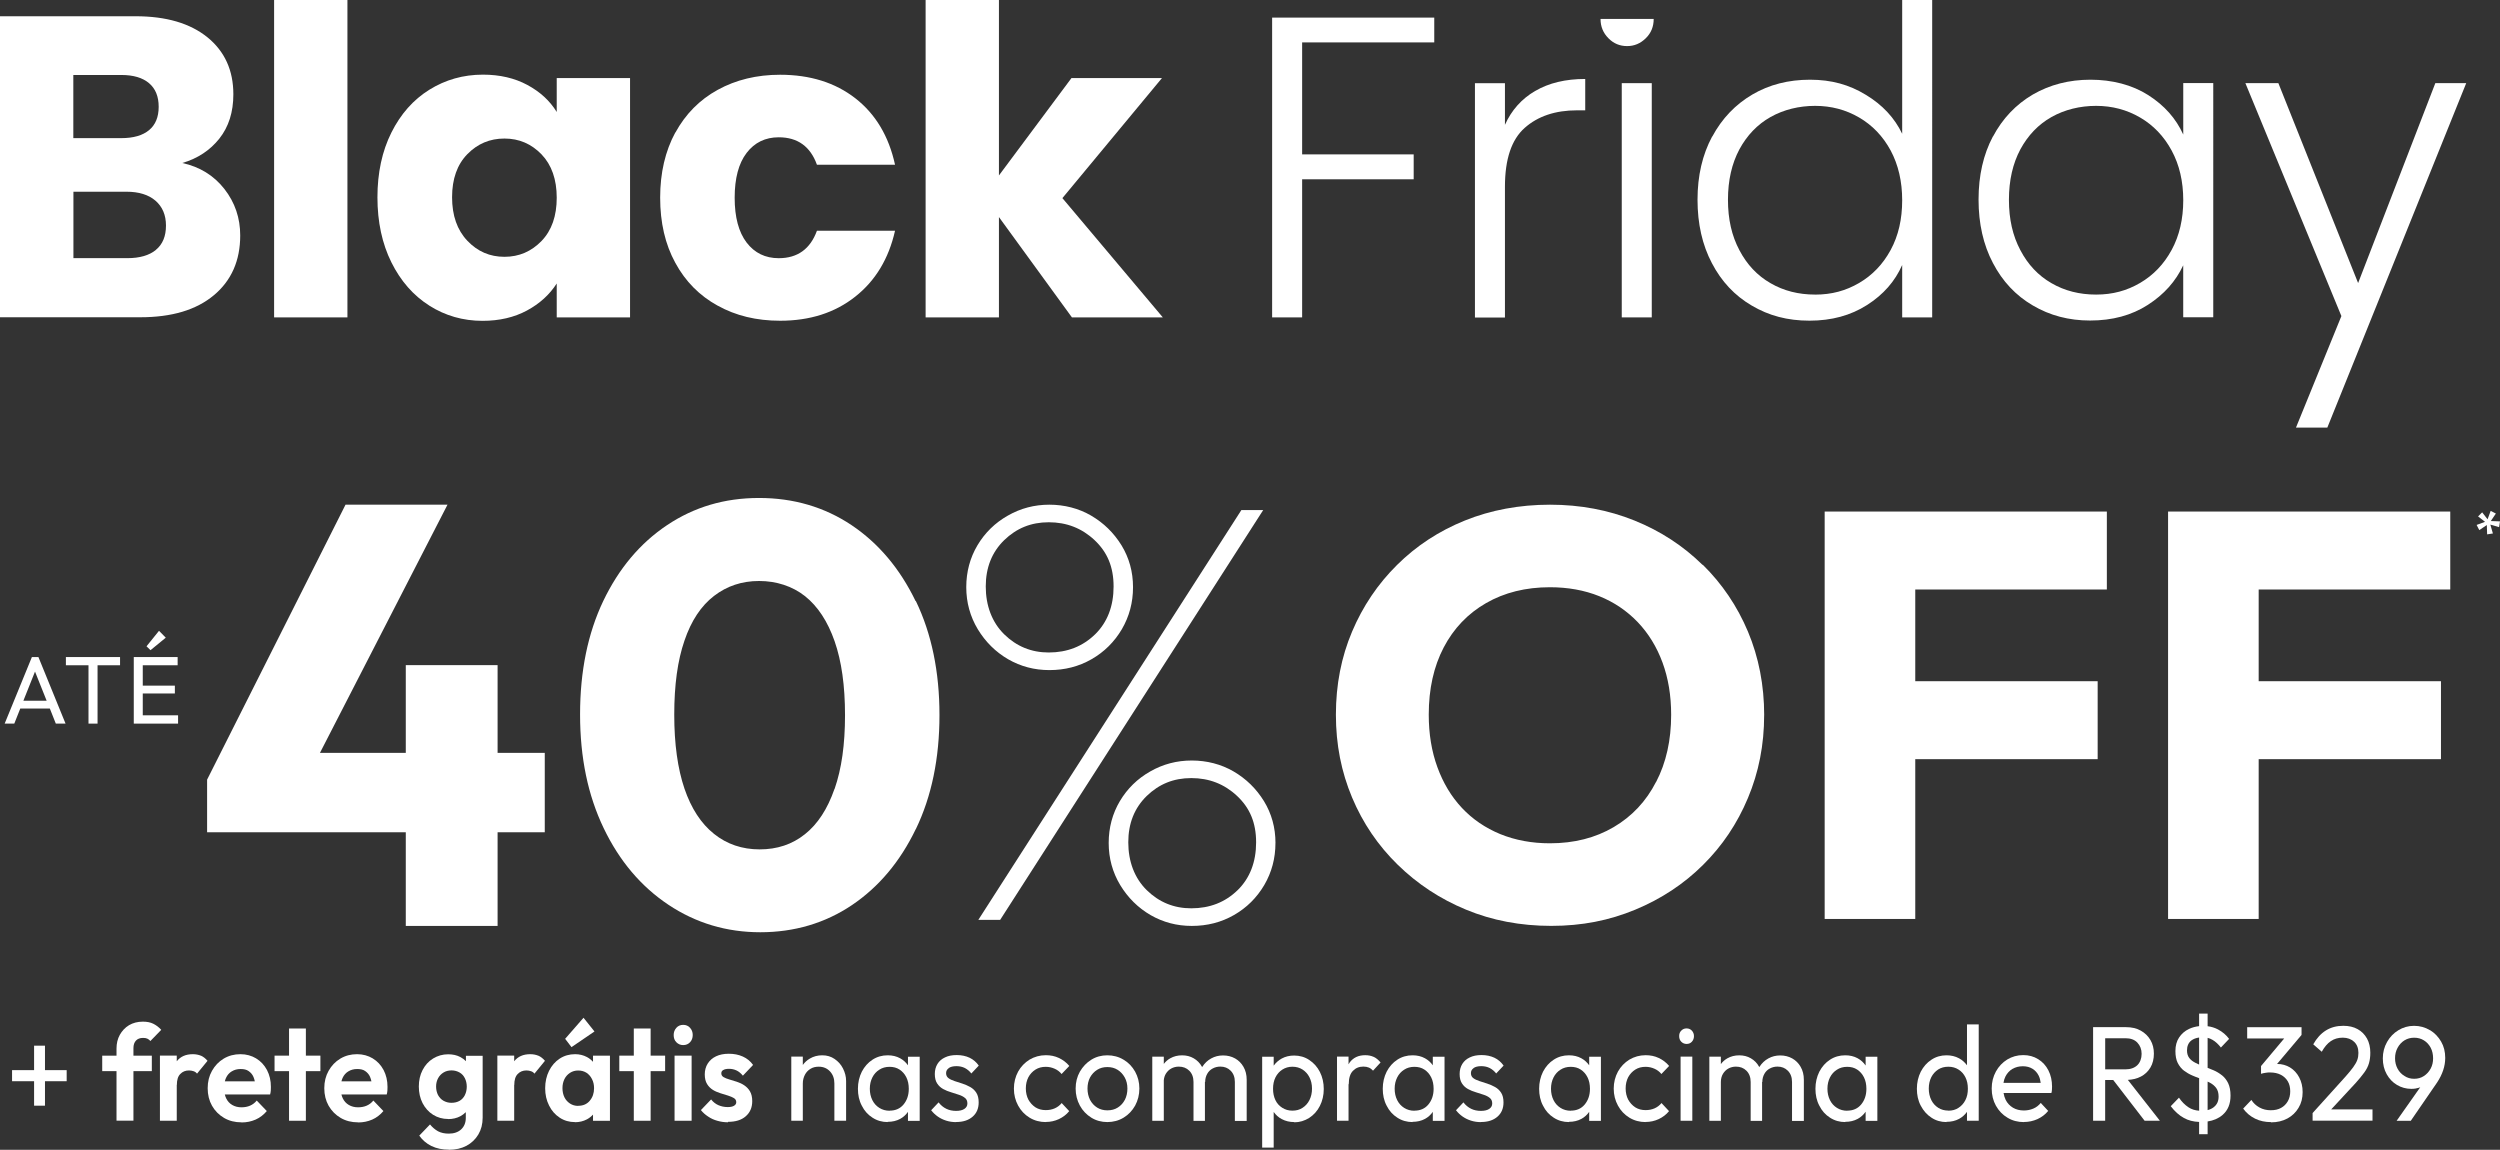 <?xml version="1.0" encoding="UTF-8"?>
<svg id="Layer_2" data-name="Layer 2" xmlns="http://www.w3.org/2000/svg" viewBox="0 0 739.86 340.27">
  <rect x="0" y="0" width="739.86" height="340.27" fill="#333333" stroke="none"/>
  <defs>
    <style>
      .cls-1 {
        fill: #fff;
      }
    </style>
  </defs>
  <g id="Layer_1-2" data-name="Layer 1">
    <g>
      <path class="cls-1" d="M63.29,87.38c5.21-4.36,7.8-10.26,7.8-17.7,0-5.15-1.54-9.73-4.69-13.77-3.15-4-7.31-6.55-12.45-7.67,4.56-1.34,8.23-3.77,10.98-7.24s4.13-7.83,4.13-13.08c0-7.11-2.56-12.72-7.67-16.88-5.15-4.16-12.22-6.23-21.27-6.23H0v89.08h41.53c9.31,0,16.55-2.16,21.76-6.52ZM21.7,40.84v-18.65h14.22c3.57,0,6.29.82,8.19,2.43,1.9,1.61,2.85,3.93,2.85,6.98s-.95,5.34-2.85,6.92c-1.9,1.57-4.65,2.36-8.19,2.36h-14.22v-.03ZM21.73,76.4v-19.66h15.73c3.61,0,6.49.88,8.55,2.65,2.06,1.8,3.11,4.23,3.11,7.37s-.98,5.54-2.98,7.18h.03c-2,1.64-4.82,2.46-8.46,2.46h-15.99Z"/>
      <rect class="cls-1" x="81.12" width="21.7" height="93.93"/>
      <path class="cls-1" d="M127.07,90.46c4.72,2.98,9.96,4.49,15.73,4.49,4.98,0,9.37-1.02,13.14-3.05s6.69-4.69,8.82-8v10.03h21.7V23.11h-21.7v10.03c-2.03-3.31-4.92-5.97-8.69-8-3.77-2.03-8.16-3.05-13.14-3.05-5.83,0-11.11,1.51-15.86,4.46-4.75,2.95-8.49,7.18-11.24,12.68s-4.13,11.9-4.13,19.17,1.38,13.7,4.13,19.24c2.75,5.54,6.52,9.83,11.24,12.81ZM138.31,45.62c3.02-3.08,6.65-4.62,10.98-4.62s7.96,1.57,10.98,4.69c2.98,3.11,4.49,7.41,4.49,12.81s-1.47,9.67-4.49,12.81c-3.02,3.11-6.65,4.69-10.98,4.69s-7.96-1.57-10.98-4.75c-3.02-3.18-4.52-7.47-4.52-12.88s1.51-9.67,4.52-12.75Z"/>
      <path class="cls-1" d="M212.41,90.46c5.34,2.98,11.5,4.46,18.45,4.46,8.82,0,16.22-2.36,22.22-7.11,6-4.72,9.93-11.24,11.8-19.53h-23.11c-1.97,5.41-5.74,8.13-11.31,8.13-3.97,0-7.14-1.54-9.5-4.62-2.36-3.11-3.54-7.51-3.54-13.27s1.18-10.19,3.54-13.27c2.36-3.08,5.54-4.62,9.5-4.62,5.6,0,9.37,2.72,11.31,8.13h23.11c-1.84-8.46-5.77-15.01-11.73-19.66-5.97-4.65-13.4-6.98-22.29-6.98-6.92,0-13.08,1.51-18.45,4.46-5.38,2.95-9.54,7.18-12.55,12.68v-.07c-2.98,5.51-4.49,11.93-4.49,19.3s1.47,13.8,4.49,19.3c2.98,5.51,7.18,9.73,12.55,12.68Z"/>
      <polygon class="cls-1" points="295.63 64.24 317.23 93.93 344.13 93.93 314.41 58.63 343.87 23.11 317.09 23.11 295.63 51.92 295.63 0 273.93 0 273.93 93.93 295.63 93.93 295.63 64.24"/>
      <polygon class="cls-1" points="385.36 53.06 418.37 53.06 418.37 45.69 385.36 45.69 385.36 12.55 424.46 12.55 424.46 5.21 376.48 5.21 376.48 93.93 385.36 93.93 385.36 53.06"/>
      <path class="cls-1" d="M445.38,55.26c0-8.13,1.93-13.93,5.83-17.4s9.08-5.21,15.5-5.21h2.43v-9.28c-5.83,0-10.75,1.18-14.78,3.54h-.03c-4.03,2.36-7.01,5.7-8.95,10.03v-12.32h-8.88v69.35h8.88v-38.71Z"/>
      <rect class="cls-1" x="479.95" y="24.61" width="8.88" height="69.32"/>
      <path class="cls-1" d="M562.94,78.43v15.5h8.88V0h-8.88v39.59c-2.26-4.72-5.87-8.59-10.78-11.54-4.88-2.98-10.13-4.46-16.49-4.46s-12.06,1.44-17.08,4.39c-5.01,2.95-8.98,7.08-11.86,12.45l-.03-.03c-2.88,5.38-4.33,11.6-4.33,18.71s1.41,13.37,4.26,18.78c2.82,5.41,6.75,9.6,11.8,12.55,5.05,2.98,10.55,4.46,17.08,4.46s12.19-1.54,17.01-4.62c4.85-3.08,8.32-7.05,10.42-11.86ZM537.18,87.18c-4.92,0-9.31-1.11-13.21-3.38-3.9-2.23-6.98-5.51-9.21-9.77-2.26-4.26-3.38-9.14-3.38-14.91s1.15-10.72,3.38-14.91c2.26-4.16,5.31-7.37,9.21-9.57,3.9-2.2,8.46-3.31,13.21-3.31s9.08,1.15,13.01,3.44c3.93,2.29,7.05,5.54,9.34,9.77,2.26,4.23,3.41,9.14,3.41,14.72s-1.11,10.49-3.41,14.72c-2.29,4.23-5.41,7.47-9.34,9.77-3.93,2.29-8.1,3.44-13.01,3.44Z"/>
      <path class="cls-1" d="M646.12,93.9h8.88V24.58h-8.88v15.24c-2.13-4.72-5.57-8.62-10.36-11.67s-10.72-4.56-17.08-4.56-12.03,1.47-17.08,4.39c-5.01,2.95-8.95,7.08-11.8,12.45v-.07c-2.85,5.38-4.26,11.6-4.26,18.71s1.41,13.37,4.26,18.78c2.82,5.41,6.75,9.6,11.8,12.55,5.05,2.98,10.68,4.46,16.94,4.46,6.62,0,12.29-1.54,17.08-4.62s8.29-6.98,10.49-11.73v15.37ZM642.68,73.97c-2.29,4.23-5.41,7.47-9.34,9.77-3.93,2.29-8.1,3.44-13.01,3.44s-9.31-1.11-13.21-3.38c-3.9-2.23-6.98-5.51-9.21-9.77-2.26-4.26-3.38-9.14-3.38-14.91s1.15-10.72,3.38-14.91c2.26-4.16,5.31-7.37,9.21-9.57,3.9-2.2,8.46-3.31,13.21-3.31s9.08,1.15,13.01,3.44c3.93,2.29,7.05,5.54,9.34,9.77,2.29,4.23,3.44,9.14,3.44,14.72s-1.15,10.49-3.44,14.72Z"/>
      <polygon class="cls-1" points="697.87 83.77 674.27 24.61 664.51 24.61 692.92 93.54 679.48 126.54 688.76 126.54 729.86 24.61 720.72 24.61 697.87 83.77"/>
      <path class="cls-1" d="M6,209.69h8.75l1.77,4.46h2.88l-8.03-19.7h-1.93l-8.06,19.7h2.85l1.77-4.46ZM10.36,198.75l3.44,8.62h-6.88l3.44-8.62Z"/>
      <polygon class="cls-1" points="35.53 194.45 19.5 194.45 19.5 196.88 26.19 196.88 26.19 214.15 28.87 214.15 28.87 196.88 35.53 196.88 35.53 194.45"/>
      <polygon class="cls-1" points="41.39 194.45 39.59 194.45 39.59 214.15 41.39 214.15 42.25 214.15 52.7 214.15 52.7 211.69 42.25 211.69 42.25 205.23 51.75 205.23 51.75 202.91 42.25 202.91 42.25 196.88 52.57 196.88 52.57 194.45 42.25 194.45 41.39 194.45"/>
      <polygon class="cls-1" points="47.06 186.68 43.36 191.27 44.54 192.42 49.06 188.72 47.06 186.68"/>
      <polygon class="cls-1" points="147.26 274.03 147.26 246.3 161.22 246.3 161.22 222.8 147.26 222.8 147.26 196.84 120.09 196.84 120.09 222.8 94.69 222.8 132.44 149.35 102.26 149.35 61.29 230.73 61.29 246.3 120.09 246.3 120.09 274.03 147.26 274.03"/>
      <path class="cls-1" d="M271.05,245.35c4.65-9.64,6.98-20.91,6.98-33.73s-2.33-24.09-6.98-33.73h-.07v.03c-4.65-9.64-10.98-17.14-18.98-22.52-8-5.34-17.14-8.03-27.37-8.03s-19.21,2.69-27.2,8.03c-8,5.34-14.29,12.85-18.88,22.42-4.59,9.6-6.88,20.81-6.88,33.63s2.33,23.93,6.98,33.63,11.05,17.27,19.17,22.68c8.13,5.41,17.17,8.13,27.2,8.13s19.17-2.69,27.1-8.03c7.93-5.34,14.26-12.85,18.91-22.52ZM246.99,233.45l-.03.03c-2.06,5.93-4.98,10.42-8.75,13.4-3.77,3.02-8.23,4.49-13.4,4.49s-9.7-1.54-13.5-4.59c-3.83-3.05-6.75-7.54-8.75-13.4-2-5.9-3.02-13.18-3.02-21.89s.98-15.99,3.02-21.89c2-5.9,4.92-10.29,8.75-13.24,3.83-2.95,8.26-4.42,13.34-4.42s9.83,1.51,13.6,4.49c3.77,3.02,6.69,7.44,8.75,13.34,2.06,5.9,3.08,13.18,3.08,21.89s-1.02,15.86-3.08,21.8Z"/>
      <polygon class="cls-1" points="367.37 150.96 289.53 272.23 295.99 272.23 373.83 150.96 367.37 150.96"/>
      <path class="cls-1" d="M377.47,249.48c0-4.56-1.15-8.69-3.41-12.39-2.29-3.7-5.28-6.62-8.98-8.78-3.7-2.16-7.96-3.24-12.39-3.24s-8.52,1.08-12.29,3.24c-3.77,2.13-6.78,5.08-8.98,8.78-2.2,3.7-3.31,7.87-3.31,12.39s1.15,8.69,3.41,12.45c2.29,3.77,5.28,6.72,8.98,8.88,3.7,2.13,7.77,3.21,12.19,3.21h.03c4.52,0,8.69-1.05,12.45-3.21,3.77-2.16,6.75-5.11,8.98-8.88,2.2-3.77,3.31-7.9,3.31-12.45ZM366.26,263.44c-3.67,3.57-8.22,5.37-13.72,5.37-5.14,0-9.53-1.81-13.16-5.37-3.64-3.57-5.47-8.52-5.47-14.16s1.84-10.19,5.47-13.73c3.64-3.51,7.93-5.28,13.18-5.28s9.77,1.74,13.54,5.28,5.64,7.9,5.64,13.73-1.84,10.59-5.47,14.16Z"/>
      <path class="cls-1" d="M322.93,152.6c-3.7-2.16-7.96-3.24-12.39-3.24s-8.52,1.08-12.29,3.24c-3.77,2.13-6.78,5.08-8.98,8.78-2.2,3.7-3.31,7.87-3.31,12.39s1.15,8.69,3.41,12.45c2.29,3.77,5.28,6.72,8.98,8.88,3.7,2.13,7.77,3.21,12.19,3.21h.03c4.52,0,8.69-1.05,12.45-3.21,3.77-2.16,6.75-5.11,8.98-8.88,2.2-3.77,3.31-7.9,3.31-12.45s-1.15-8.69-3.41-12.39c-2.29-3.7-5.28-6.62-8.98-8.78ZM324.08,187.73c-3.67,3.57-8.22,5.37-13.72,5.37-5.14,0-9.53-1.81-13.16-5.37-3.64-3.57-5.47-8.52-5.47-14.16s1.84-10.19,5.47-13.73c3.64-3.51,7.93-5.28,13.18-5.28s9.77,1.74,13.54,5.28,5.64,7.9,5.64,13.73-1.84,10.59-5.47,14.16Z"/>
      <path class="cls-1" d="M522.1,211.63c0-8.78-1.61-17.11-4.79-24.68-3.18-7.57-7.67-14.19-13.4-19.83v.07h-.03c-5.74-5.64-12.45-10.03-20.16-13.14-7.7-3.11-16.03-4.69-25.01-4.69s-17.5,1.57-25.2,4.69c-7.7,3.11-14.39,7.51-20.06,13.14-5.7,5.64-10.13,12.22-13.31,19.73s-4.79,15.7-4.79,24.58,1.61,16.94,4.79,24.52c3.18,7.57,7.67,14.19,13.5,19.89,5.83,5.7,12.55,10.13,20.25,13.31,7.67,3.18,16.09,4.79,25.2,4.79s17.17-1.61,24.84-4.79c7.67-3.18,14.39-7.6,20.06-13.24,5.7-5.64,10.13-12.22,13.31-19.83,3.18-7.57,4.79-15.73,4.79-24.52ZM490.11,231.45v-.07c-2.95,5.77-7.15,10.23-12.55,13.4-5.41,3.18-11.7,4.79-18.88,4.79-5.34,0-10.26-.92-14.68-2.72-4.46-1.84-8.23-4.42-11.37-7.77s-5.54-7.37-7.24-12.03c-1.7-4.65-2.56-9.83-2.56-15.54,0-7.64,1.48-14.26,4.42-19.89,2.95-5.64,7.14-10.03,12.55-13.14,5.41-3.11,11.7-4.69,18.88-4.69,5.34,0,10.23.88,14.62,2.65s8.16,4.33,11.37,7.67c3.18,3.34,5.64,7.34,7.34,11.96,1.7,4.62,2.56,9.77,2.56,15.47,0,7.51-1.47,14.16-4.46,19.89Z"/>
      <polygon class="cls-1" points="620.79 201.6 566.81 201.6 566.81 174.46 623.51 174.46 623.51 151.39 566.81 151.39 560.48 151.39 540 151.39 540 271.96 566.81 271.96 566.81 224.67 620.79 224.67 620.79 201.6"/>
      <polygon class="cls-1" points="662.11 151.39 641.63 151.39 641.63 271.96 668.44 271.96 668.44 224.67 722.39 224.67 722.39 201.6 668.44 201.6 668.44 174.46 725.14 174.46 725.14 151.39 668.44 151.39 662.11 151.39"/>
      <path class="cls-1" d="M475.99,11.31c1.54,1.57,3.38,2.33,5.54,2.33s3.97-.79,5.54-2.33,2.33-3.44,2.33-5.7h-15.73c0,2.26.79,4.16,2.33,5.7h0Z"/>
      <polygon class="cls-1" points="739.86 154.3 737.14 154.2 738.64 151.98 737.1 151.19 736.18 153.68 734.58 151.62 733.37 152.83 735.43 154.43 732.94 155.35 733.73 156.89 735.96 155.38 736.05 158.11 736.05 158.14 737.76 157.88 737 155.25 739.59 156.01 739.86 154.3"/>
      <polygon class="cls-1" points="13.31 309.46 10.09 309.46 10.09 316.7 3.57 316.7 3.57 319.98 10.09 319.98 10.09 327.22 13.31 327.22 13.31 319.98 19.73 319.98 19.73 316.7 13.31 316.7 13.31 309.46"/>
      <path class="cls-1" d="M39.49,310.18c0-.98.26-1.7.75-2.23.49-.52,1.18-.79,2.1-.79.52,0,.95.07,1.28.23.33.16.62.39.89.69l3.21-3.31c-.72-.79-1.51-1.38-2.36-1.8-.85-.43-1.9-.62-3.08-.62-1.57,0-2.92.36-4.1,1.05-1.18.72-2.06,1.67-2.72,2.85s-.98,2.56-.98,4.06v2.1h-4.23v4.59h4.23v14.65h5.01v-14.65h5.44v-4.59h-5.44v-2.23Z"/>
      <path class="cls-1" d="M59.49,312.44c-.72-.29-1.51-.46-2.43-.46-2.06,0-3.64.69-4.72,2.06-.01.02-.02.03-.03.05v-1.69h-4.98v19.27h4.98v-10.62l.03.03c0-1.47.33-2.56,1.02-3.24.66-.69,1.51-1.05,2.59-1.05.49,0,.95.1,1.34.23s.75.36,1.02.72l3.11-3.8c-.59-.69-1.25-1.21-1.93-1.51Z"/>
      <path class="cls-1" d="M75.81,313.23c-1.38-.82-2.92-1.25-4.65-1.25-1.84,0-3.47.43-4.95,1.31-1.47.88-2.62,2.1-3.47,3.61-.85,1.51-1.28,3.21-1.28,5.15s.43,3.67,1.28,5.18c.88,1.54,2.06,2.72,3.57,3.61,1.51.88,3.21,1.31,5.15,1.31l.03.03c1.51,0,2.88-.29,4.16-.85,1.28-.56,2.36-1.41,3.31-2.52l-2.98-3.11c-.56.69-1.21,1.18-1.97,1.51-.75.33-1.61.49-2.56.49-1.02,0-1.93-.23-2.72-.69-.79-.46-1.38-1.11-1.8-1.97-.17-.35-.3-.74-.4-1.15h13.41c.1-.43.2-.82.2-1.18.03-.36.03-.69.03-1.05,0-1.87-.39-3.51-1.15-4.98-.79-1.47-1.84-2.62-3.21-3.44ZM68.6,317.06c.75-.46,1.61-.69,2.59-.69s1.74.16,2.36.59c.62.43,1.15.98,1.47,1.77.16.39.3.81.39,1.28h-8.87c.09-.36.2-.7.35-1.02.39-.85.95-1.47,1.7-1.93Z"/>
      <polygon class="cls-1" points="90.52 304.38 85.54 304.38 85.54 312.41 81.25 312.41 81.25 317 85.54 317 85.54 331.68 90.52 331.68 90.52 317 94.82 317 94.82 312.41 90.52 312.41 90.52 304.38"/>
      <path class="cls-1" d="M110.32,313.23c-1.38-.82-2.92-1.25-4.65-1.25-1.84,0-3.47.43-4.95,1.31-1.47.88-2.62,2.1-3.47,3.61-.85,1.51-1.28,3.21-1.28,5.15s.43,3.67,1.28,5.18c.89,1.54,2.06,2.72,3.57,3.61,1.51.88,3.21,1.31,5.15,1.31l.03.03c1.51,0,2.88-.29,4.16-.85,1.28-.56,2.36-1.41,3.31-2.52l-2.98-3.11c-.56.69-1.21,1.18-1.97,1.51-.75.33-1.61.49-2.56.49-1.02,0-1.93-.23-2.72-.69-.79-.46-1.38-1.11-1.8-1.97-.17-.35-.3-.74-.4-1.15h13.41c.1-.43.2-.82.2-1.18.03-.36.03-.69.03-1.05,0-1.87-.39-3.51-1.15-4.98-.79-1.47-1.84-2.62-3.21-3.44ZM103.11,317.06c.75-.46,1.61-.69,2.59-.69s1.74.16,2.36.59c.62.43,1.15.98,1.47,1.77.16.39.3.81.39,1.28h-8.87c.09-.36.2-.7.35-1.02.39-.85.95-1.47,1.7-1.93Z"/>
      <path class="cls-1" d="M137.88,314.04c-.46-.47-1-.88-1.64-1.21-1.05-.56-2.26-.82-3.61-.82-1.64,0-3.11.43-4.46,1.25-1.34.82-2.36,1.97-3.11,3.41-.75,1.44-1.11,3.08-1.11,4.88s.36,3.44,1.11,4.92c.75,1.44,1.8,2.62,3.11,3.44,1.31.82,2.82,1.25,4.46,1.25v.03c1.34,0,2.56-.29,3.61-.85.61-.33,1.14-.73,1.61-1.2v1.72c0,1.41-.49,2.56-1.38,3.38-.88.82-2.13,1.25-3.64,1.25-1.25,0-2.29-.23-3.18-.69-.88-.49-1.67-1.15-2.39-2.03l-3.18,3.31c.92,1.31,2.13,2.36,3.61,3.08,1.47.72,3.21,1.08,5.18,1.08v.03c1.97,0,3.67-.39,5.18-1.18,1.47-.79,2.65-1.9,3.51-3.34.85-1.44,1.28-3.08,1.28-4.98v-18.32h-4.95v1.6ZM137.59,324.08c-.39.75-.89,1.31-1.57,1.7s-1.47.59-2.43.59h-.03c-.85,0-1.64-.23-2.33-.62-.69-.39-1.21-.98-1.61-1.7-.36-.72-.56-1.57-.56-2.49s.2-1.74.59-2.46c.39-.72.92-1.28,1.61-1.7.69-.43,1.51-.62,2.39-.62s1.67.23,2.36.62c.69.39,1.21.98,1.57,1.7.36.72.56,1.57.56,2.49s-.2,1.77-.56,2.49Z"/>
      <path class="cls-1" d="M159.35,312.44c-.72-.29-1.51-.46-2.43-.46-2.06,0-3.64.69-4.72,2.06-.01.02-.02.03-.03.05v-1.69h-4.98v19.27h4.98v-10.62l.03.03c0-1.47.33-2.56,1.02-3.24.66-.69,1.51-1.05,2.59-1.05.49,0,.95.1,1.34.23s.75.36,1.02.72l3.11-3.8c-.59-.69-1.25-1.21-1.93-1.51Z"/>
      <polygon class="cls-1" points="175.93 305.26 172.69 301.2 167.25 307.43 169.15 309.92 169.15 309.88 175.93 305.26"/>
      <path class="cls-1" d="M175.51,314.25c-.51-.57-1.1-1.05-1.8-1.42-1.05-.56-2.23-.85-3.51-.85-1.7,0-3.21.43-4.56,1.31-1.34.88-2.39,2.1-3.15,3.61-.75,1.51-1.15,3.24-1.15,5.15s.39,3.61,1.15,5.11c.75,1.54,1.8,2.72,3.15,3.61,1.34.88,2.85,1.31,4.52,1.31v.03c1.31,0,2.49-.29,3.54-.85.69-.37,1.29-.85,1.8-1.4v1.83h5.01v-19.27h-5.01v1.84ZM174.53,325.78c-.85.98-1.97,1.47-3.38,1.47l-.07.03c-.88,0-1.67-.23-2.39-.69-.69-.46-1.25-1.05-1.64-1.84-.39-.79-.59-1.7-.59-2.72s.2-1.9.59-2.69.95-1.38,1.64-1.84c.72-.46,1.51-.69,2.43-.69s1.74.23,2.43.66c.69.46,1.25,1.08,1.64,1.87.43.82.62,1.7.62,2.72,0,1.47-.43,2.72-1.28,3.7Z"/>
      <polygon class="cls-1" points="192.55 304.38 187.57 304.38 187.57 312.41 183.28 312.41 183.28 317 187.57 317 187.57 331.68 192.55 331.68 192.55 317 196.84 317 196.84 312.41 192.55 312.41 192.55 304.38"/>
      <path class="cls-1" d="M202.19,303.3c-.82,0-1.51.29-2.03.88-.52.59-.79,1.28-.79,2.13s.23,1.57.79,2.13,1.21.85,2.03.85,1.51-.29,2.03-.85c.52-.56.79-1.28.79-2.13s-.26-1.54-.79-2.13c-.52-.59-1.21-.88-2.03-.88Z"/>
      <rect class="cls-1" x="199.63" y="312.41" width="5.05" height="19.27"/>
      <path class="cls-1" d="M214.05,316.67c.36-.23.92-.36,1.7-.36s1.54.16,2.23.49,1.31.85,1.87,1.54l3.02-3.18c-.79-1.11-1.8-1.93-3.05-2.49-1.25-.56-2.62-.82-4.13-.82s-2.72.26-3.77.75c-1.05.49-1.87,1.21-2.46,2.13-.59.92-.89,2.03-.89,3.21s.23,2.13.69,2.88c.46.75,1.05,1.31,1.74,1.74s1.44.72,2.23.98c.79.26,1.54.46,2.23.69.69.23,1.28.46,1.74.75.46.26.69.69.69,1.21,0,.46-.23.79-.66,1.05s-1.05.39-1.87.39c-1.02,0-1.9-.2-2.75-.56-.82-.36-1.54-.92-2.16-1.7l-3.02,3.15c.59.75,1.31,1.38,2.16,1.93.82.56,1.74.98,2.75,1.25,1.02.29,2.03.43,3.11.43v-.13c2.2,0,3.97-.52,5.24-1.64,1.28-1.11,1.93-2.59,1.93-4.49,0-1.18-.23-2.13-.66-2.88s-1.02-1.34-1.7-1.8-1.41-.79-2.2-1.05c-.79-.23-1.51-.49-2.23-.69-.69-.2-1.28-.43-1.7-.69-.43-.26-.66-.62-.66-1.11,0-.43.16-.75.56-.98Z"/>
      <path class="cls-1" d="M246.99,313.39c-1.05-.72-2.26-1.08-3.64-1.08s-2.62.33-3.7.98c-.84.5-1.52,1.12-2.06,1.88v-2.47h-3.41v18.98h3.41v-11.05c0-.95.23-1.8.62-2.56.39-.75.95-1.34,1.67-1.77.69-.43,1.51-.62,2.43-.62,1.38,0,2.49.49,3.34,1.41.85.92,1.28,2.1,1.28,3.54v11.05h3.47v-11.77c0-1.31-.33-2.52-.92-3.7-.59-1.18-1.44-2.1-2.49-2.82Z"/>
      <path class="cls-1" d="M268.72,315.28c-.62-.87-1.38-1.57-2.33-2.09-1.08-.59-2.29-.88-3.67-.88-1.67,0-3.18.43-4.52,1.31-1.31.85-2.36,2.03-3.15,3.54-.75,1.51-1.15,3.21-1.15,5.05s.36,3.54,1.15,5.01c.75,1.51,1.8,2.69,3.15,3.54,1.34.88,2.85,1.31,4.52,1.31v-.07c1.38,0,2.62-.29,3.7-.88.93-.51,1.68-1.2,2.29-2.07v2.66h3.47v-18.98h-3.47v2.55ZM267.38,326.89c-1.02,1.21-2.39,1.8-4.1,1.8v.03c-1.15,0-2.16-.29-3.05-.85s-1.57-1.31-2.06-2.29c-.49-.98-.75-2.1-.75-3.38s.26-2.36.75-3.34c.49-.98,1.18-1.74,2.06-2.29.85-.56,1.87-.85,3.02-.85s2.13.26,2.98.82c.85.56,1.51,1.31,2,2.29.49.98.72,2.13.72,3.41,0,1.9-.56,3.44-1.57,4.65Z"/>
      <path class="cls-1" d="M280.78,316.08c.52-.36,1.28-.56,2.26-.56s1.8.2,2.52.56c.72.39,1.38.92,1.9,1.61l2.2-2.33c-.72-1.02-1.61-1.8-2.72-2.33-1.11-.52-2.39-.79-3.8-.79s-2.52.23-3.47.69c-.98.46-1.7,1.08-2.23,1.93-.52.85-.79,1.84-.79,2.98s.23,2.1.69,2.79c.46.72,1.08,1.28,1.8,1.67.72.39,1.51.72,2.33.95.82.26,1.61.52,2.33.75s1.34.56,1.8.95c.46.36.69.92.69,1.61s-.3,1.21-.89,1.61c-.56.39-1.41.59-2.46.59s-2.03-.2-2.88-.62c-.89-.43-1.64-1.05-2.29-1.9l-2.2,2.33c.56.72,1.21,1.34,1.97,1.87s1.57.92,2.49,1.21c.92.29,1.87.43,2.88.43l.07-.03c2.03,0,3.64-.52,4.85-1.57,1.21-1.05,1.8-2.46,1.8-4.23,0-1.18-.23-2.13-.69-2.85-.46-.72-1.05-1.28-1.8-1.7-.75-.43-1.54-.75-2.33-1.02-.79-.26-1.57-.49-2.33-.75-.75-.26-1.34-.52-1.8-.88-.46-.33-.69-.85-.69-1.47s.26-1.11.79-1.47Z"/>
      <path class="cls-1" d="M306.44,316.54c.89-.56,1.9-.82,3.05-.82.95,0,1.8.2,2.62.56.82.36,1.51.88,2.06,1.57l2.29-2.39c-.85-1.02-1.9-1.8-3.08-2.36-1.18-.56-2.46-.82-3.87-.82-1.77,0-3.38.46-4.82,1.31-1.41.88-2.56,2.06-3.38,3.54-.82,1.51-1.25,3.21-1.25,5.05s.43,3.51,1.25,5.01,1.93,2.69,3.38,3.57c1.44.88,3.05,1.31,4.82,1.31l-.03-.03c1.41,0,2.69-.29,3.9-.85,1.18-.56,2.23-1.34,3.05-2.36l-2.23-2.39c-.56.69-1.25,1.21-2.06,1.57-.82.36-1.7.52-2.65.52-1.15,0-2.16-.26-3.05-.82-.88-.59-1.57-1.34-2.1-2.29-.49-.95-.75-2.06-.75-3.31s.26-2.36.75-3.31c.52-.95,1.21-1.7,2.1-2.26Z"/>
      <path class="cls-1" d="M332.53,313.62c-1.44-.88-3.08-1.31-4.82-1.31s-3.34.43-4.75,1.31c-1.41.88-2.52,2.06-3.38,3.54-.82,1.47-1.25,3.11-1.25,4.98s.43,3.54,1.25,5.05c.82,1.51,1.97,2.69,3.38,3.57,1.41.88,3.02,1.31,4.75,1.31s3.38-.43,4.82-1.31c1.44-.88,2.56-2.06,3.41-3.57.82-1.51,1.25-3.21,1.25-5.05s-.43-3.47-1.25-4.98c-.85-1.51-1.97-2.69-3.41-3.54ZM332.89,325.49c-.52.98-1.21,1.74-2.1,2.29-.88.56-1.9.82-3.08.82-1.11,0-2.13-.26-3.02-.82-.89-.56-1.57-1.31-2.1-2.29-.49-.98-.75-2.1-.75-3.34s.26-2.33.75-3.28c.52-.95,1.21-1.7,2.1-2.26.89-.56,1.87-.82,3.02-.82s2.16.26,3.05.82c.89.56,1.57,1.31,2.1,2.26.52.95.79,2,.79,3.28s-.26,2.36-.75,3.34Z"/>
      <path class="cls-1" d="M365.5,313.23c-1.05-.59-2.26-.88-3.54-.88s-2.43.29-3.51.88c-1.08.59-1.93,1.41-2.62,2.46-.03.04-.05.09-.07.13-.02-.04-.04-.09-.06-.13-.59-1.08-1.41-1.9-2.43-2.49-1.02-.59-2.13-.88-3.44-.88s-2.46.29-3.51.88c-.75.42-1.38.99-1.9,1.66v-2.15h-3.41v18.98h3.41v-12.01c.07-.72.27-1.36.59-1.89.43-.69.95-1.21,1.61-1.57.66-.36,1.41-.56,2.23-.56,1.25,0,2.29.39,3.11,1.21.82.82,1.25,1.93,1.25,3.34v11.47l-.03.03h3.41v-11.53l.07.03c0-.95.23-1.74.62-2.43.39-.69.92-1.21,1.61-1.57.66-.36,1.41-.56,2.26-.56,1.21,0,2.23.39,3.05,1.21.82.82,1.25,1.93,1.25,3.34v11.47l.03.07h3.47v-12.19c0-1.51-.33-2.75-.95-3.83-.62-1.08-1.44-1.9-2.49-2.49Z"/>
      <path class="cls-1" d="M387.46,313.69c-1.31-.88-2.82-1.31-4.46-1.31-1.34,0-2.59.29-3.67.88-.95.52-1.75,1.23-2.39,2.11v-2.63h-3.41v26.88h3.41v-10.55c.62.88,1.41,1.61,2.39,2.12,1.11.59,2.33.88,3.7.88l-.03.07c1.64,0,3.11-.46,4.46-1.31,1.34-.88,2.39-2.03,3.15-3.54.75-1.47,1.15-3.15,1.15-5.01s-.39-3.54-1.15-5.05c-.75-1.47-1.8-2.65-3.15-3.54ZM387.53,325.55c-.49.98-1.18,1.74-2.03,2.29-.89.59-1.87.85-3.02.85h-.03c-1.11,0-2.1-.29-2.98-.85-.88-.56-1.57-1.31-2.03-2.29s-.69-2.06-.69-3.34.23-2.39.72-3.38c.49-.98,1.18-1.74,2.03-2.29.89-.56,1.84-.85,2.98-.85s2.16.29,3.02.85c.85.56,1.54,1.31,2.03,2.29.49.98.75,2.06.75,3.34s-.26,2.39-.75,3.38Z"/>
      <path class="cls-1" d="M406.5,312.77c-.72-.33-1.54-.49-2.46-.49-2.03,0-3.54.72-4.62,2.16-.13.17-.22.36-.33.54v-2.28h-3.41v18.98h3.41v-10.78l.07-.07c0-1.74.39-3.05,1.21-3.9.82-.85,1.84-1.28,3.11-1.28.62,0,1.15.1,1.61.29s.85.49,1.25.92l2.23-2.43c-.66-.79-1.34-1.34-2.06-1.67Z"/>
      <path class="cls-1" d="M424.04,315.28c-.62-.87-1.38-1.57-2.33-2.09-1.08-.59-2.29-.88-3.67-.88-1.67,0-3.18.43-4.52,1.31-1.31.85-2.36,2.03-3.15,3.54-.75,1.51-1.15,3.21-1.15,5.05s.36,3.54,1.15,5.01c.75,1.51,1.8,2.69,3.15,3.54,1.34.88,2.85,1.31,4.52,1.31v-.07c1.38,0,2.62-.29,3.7-.88.93-.51,1.68-1.2,2.29-2.07v2.66h3.47v-18.98h-3.47v2.55ZM422.7,326.89c-1.02,1.21-2.39,1.8-4.1,1.8v.03c-1.15,0-2.16-.29-3.05-.85-.88-.56-1.57-1.31-2.06-2.29-.49-.98-.75-2.1-.75-3.38s.26-2.36.75-3.34c.49-.98,1.18-1.74,2.06-2.29.85-.56,1.87-.85,3.02-.85s2.13.26,2.98.82c.85.56,1.51,1.31,2,2.29.49.98.72,2.13.72,3.41,0,1.9-.56,3.44-1.57,4.65Z"/>
      <path class="cls-1" d="M436.1,316.08c.52-.36,1.28-.56,2.26-.56s1.8.2,2.52.56c.72.39,1.38.92,1.9,1.61l2.2-2.33c-.72-1.02-1.61-1.8-2.72-2.33-1.11-.52-2.39-.79-3.8-.79s-2.52.23-3.47.69c-.98.46-1.7,1.08-2.23,1.93-.52.85-.79,1.84-.79,2.98s.23,2.1.69,2.79c.46.72,1.08,1.28,1.8,1.67.72.39,1.51.72,2.33.95.82.26,1.61.52,2.33.75.72.23,1.34.56,1.8.95.46.36.69.92.69,1.61s-.29,1.21-.89,1.61c-.56.39-1.41.59-2.46.59s-2.03-.2-2.88-.62c-.88-.43-1.64-1.05-2.29-1.9l-2.2,2.33c.56.72,1.21,1.34,1.97,1.87.75.52,1.57.92,2.49,1.21.92.29,1.87.43,2.88.43l.07-.03c2.03,0,3.64-.52,4.85-1.57,1.21-1.05,1.8-2.46,1.8-4.23,0-1.18-.23-2.13-.69-2.85-.46-.72-1.05-1.28-1.8-1.7-.75-.43-1.54-.75-2.33-1.02-.79-.26-1.57-.49-2.33-.75-.75-.26-1.34-.52-1.8-.88-.46-.33-.69-.85-.69-1.47s.26-1.11.79-1.47Z"/>
      <path class="cls-1" d="M470.32,315.28c-.62-.87-1.38-1.57-2.33-2.09-1.08-.59-2.29-.88-3.67-.88-1.67,0-3.18.43-4.52,1.31-1.31.85-2.36,2.03-3.15,3.54-.75,1.51-1.15,3.21-1.15,5.05s.36,3.54,1.15,5.01c.75,1.51,1.8,2.69,3.15,3.54,1.34.88,2.85,1.31,4.52,1.31v-.07c1.38,0,2.62-.29,3.7-.88.93-.51,1.68-1.2,2.29-2.07v2.66h3.47v-18.98h-3.47v2.55ZM468.97,326.89c-1.02,1.21-2.39,1.8-4.1,1.8v.03c-1.15,0-2.16-.29-3.05-.85-.88-.56-1.57-1.31-2.06-2.29-.49-.98-.75-2.1-.75-3.38s.26-2.36.75-3.34c.49-.98,1.18-1.74,2.06-2.29.85-.56,1.87-.85,3.02-.85s2.13.26,2.98.82c.85.56,1.51,1.31,2,2.29.49.98.72,2.13.72,3.41,0,1.9-.56,3.44-1.57,4.65Z"/>
      <path class="cls-1" d="M483.95,316.54c.88-.56,1.9-.82,3.05-.82.95,0,1.8.2,2.62.56.82.36,1.51.88,2.06,1.57l2.29-2.39c-.85-1.02-1.9-1.8-3.08-2.36-1.18-.56-2.46-.82-3.87-.82-1.77,0-3.38.46-4.82,1.31-1.41.88-2.56,2.06-3.38,3.54-.82,1.51-1.25,3.21-1.25,5.05s.43,3.51,1.25,5.01,1.93,2.69,3.38,3.57c1.44.88,3.05,1.31,4.82,1.31l-.03-.03c1.41,0,2.69-.29,3.9-.85,1.18-.56,2.23-1.34,3.05-2.36l-2.23-2.39c-.56.69-1.25,1.21-2.06,1.57-.82.36-1.7.52-2.65.52-1.15,0-2.16-.26-3.05-.82-.89-.59-1.57-1.34-2.1-2.29-.49-.95-.75-2.06-.75-3.31s.26-2.36.75-3.31c.52-.95,1.21-1.7,2.1-2.26Z"/>
      <path class="cls-1" d="M499.13,304.35c-.66,0-1.15.23-1.57.66-.43.43-.62.92-.62,1.61s.2,1.25.62,1.67c.43.43.95.66,1.57.66.66,0,1.18-.23,1.57-.66.43-.46.62-1.05.62-1.67s-.23-1.18-.62-1.61c-.43-.43-.92-.66-1.57-.66Z"/>
      <rect class="cls-1" x="497.36" y="312.7" width="3.47" height="18.98"/>
      <path class="cls-1" d="M530.39,313.23c-1.05-.59-2.26-.88-3.54-.88s-2.43.29-3.51.88c-1.08.59-1.93,1.41-2.62,2.46-.03.04-.04.09-.07.13-.02-.04-.04-.09-.06-.13-.59-1.08-1.41-1.9-2.43-2.49-1.02-.59-2.13-.88-3.44-.88s-2.46.29-3.51.88c-.77.43-1.41,1.01-1.93,1.7v-2.19h-3.41v18.98h3.41v-11.47c0-.95.23-1.77.62-2.43.43-.69.95-1.21,1.61-1.57.66-.36,1.41-.56,2.23-.56,1.25,0,2.29.39,3.11,1.21.82.82,1.25,1.93,1.25,3.34v11.47l-.03.03h3.41v-11.53l.07.03c0-.95.23-1.74.62-2.43s.92-1.21,1.61-1.57c.66-.36,1.41-.56,2.26-.56,1.21,0,2.23.39,3.05,1.21.82.82,1.25,1.93,1.25,3.34v11.47l.03.07h3.47v-12.19c0-1.51-.33-2.75-.95-3.83-.62-1.08-1.44-1.9-2.49-2.49Z"/>
      <path class="cls-1" d="M552.12,315.33c-.62-.89-1.4-1.61-2.36-2.14-1.08-.59-2.29-.88-3.67-.88-1.67,0-3.18.43-4.52,1.31-1.31.85-2.36,2.03-3.15,3.54-.75,1.51-1.15,3.21-1.15,5.05s.36,3.54,1.15,5.01c.75,1.51,1.8,2.69,3.15,3.54,1.34.88,2.85,1.31,4.52,1.31v-.07c1.38,0,2.62-.29,3.7-.88.95-.52,1.71-1.22,2.33-2.11v2.7h3.47v-18.98h-3.47v2.59ZM550.78,326.89c-1.02,1.21-2.39,1.8-4.1,1.8v.03c-1.15,0-2.16-.29-3.05-.85-.89-.56-1.57-1.31-2.06-2.29-.49-.98-.75-2.1-.75-3.38s.26-2.36.75-3.34c.49-.98,1.18-1.74,2.06-2.29.85-.56,1.87-.85,3.02-.85s2.13.26,2.98.82c.85.56,1.51,1.31,2,2.29.49.98.72,2.13.72,3.41,0,1.9-.56,3.44-1.57,4.65Z"/>
      <path class="cls-1" d="M582.11,315.25c-.64-.85-1.4-1.55-2.36-2.06-1.11-.59-2.33-.88-3.7-.88-1.64,0-3.15.43-4.46,1.31-1.31.85-2.36,2.03-3.15,3.54-.75,1.51-1.15,3.21-1.15,5.05s.36,3.54,1.15,5.01c.79,1.51,1.84,2.69,3.15,3.54,1.31.88,2.82,1.31,4.46,1.31v-.07c1.41,0,2.65-.29,3.74-.88.93-.51,1.71-1.2,2.33-2.07v2.63h3.47v-28.51h-3.47v12.09ZM579.62,327.85c-.89.59-1.87.85-3.02.85v-.03c-1.11,0-2.1-.26-2.98-.82-.88-.56-1.57-1.31-2.06-2.29-.49-.98-.75-2.13-.75-3.41s.26-2.39.75-3.38c.49-.95,1.18-1.7,2.03-2.26.88-.56,1.87-.82,3.02-.82s2.16.29,3.02.85c.89.56,1.54,1.31,2.03,2.29s.72,2.1.72,3.38-.23,2.36-.72,3.34c-.49.98-1.18,1.74-2.03,2.29Z"/>
      <path class="cls-1" d="M603.19,313.46c-1.31-.82-2.79-1.21-4.42-1.21-1.77,0-3.34.46-4.75,1.31-1.41.88-2.52,2.06-3.34,3.54-.82,1.51-1.25,3.15-1.25,5.05s.43,3.61,1.25,5.08c.85,1.51,1.97,2.69,3.41,3.54,1.44.88,3.05,1.31,4.88,1.31v-.03c1.41,0,2.75-.29,4-.85,1.21-.56,2.29-1.34,3.18-2.43l-2.2-2.36c-.62.75-1.34,1.31-2.2,1.67-.85.36-1.77.56-2.79.56-1.21,0-2.29-.26-3.24-.82-.92-.56-1.67-1.34-2.16-2.33-.3-.62-.5-1.3-.62-2.03h14.16c.1-.36.16-.72.16-1.02.03-.29.03-.59.03-.85,0-1.8-.36-3.41-1.08-4.82-.72-1.41-1.74-2.52-3.02-3.31ZM595.58,316.34c.89-.52,1.9-.79,3.08-.79,1.11,0,2.06.26,2.85.75s1.41,1.18,1.84,2.06c.29.6.48,1.31.58,2.1h-11.01c.11-.7.3-1.34.59-1.9.49-.95,1.18-1.7,2.06-2.23Z"/>
      <path class="cls-1" d="M633.53,318.64c1.25-.66,2.2-1.57,2.88-2.72.69-1.15,1.02-2.59,1.02-4.1s-.33-2.85-1.02-4.03c-.69-1.18-1.64-2.1-2.88-2.79-1.21-.69-2.69-1.02-4.36-1.02h-9.73v27.69h3.57v-12.06h2.38l9.29,12.06h4.52l-9.48-12.09c1.44-.07,2.71-.37,3.81-.96ZM623.01,307.26h6.03c1.51,0,2.69.43,3.51,1.31.82.88,1.25,1.97,1.25,3.31s-.43,2.52-1.25,3.34c-.85.82-2.03,1.25-3.57,1.25h-5.96v-9.21Z"/>
      <path class="cls-1" d="M657.59,318.24c-.75-.59-1.57-1.11-2.52-1.51-.6-.25-1.17-.48-1.74-.7v-8.89c.51.13,1,.33,1.47.61.89.52,1.7,1.28,2.46,2.26l2.43-2.56c-.85-1.15-1.97-2.1-3.28-2.79-.94-.5-1.99-.82-3.08-.96v-3.73h-2.52v3.71c-1.06.12-2.05.39-2.95.81-1.28.59-2.26,1.47-2.98,2.56s-1.08,2.43-1.08,4c0,1.44.23,2.62.69,3.54.49.92,1.08,1.7,1.84,2.26.75.56,1.57,1.05,2.49,1.44.65.29,1.32.54,2,.79v9.63c-1.18-.08-2.23-.4-3.15-1.01-1.08-.72-2-1.64-2.82-2.85l-2.43,2.52c1.15,1.51,2.43,2.69,3.87,3.47,1.31.75,2.83,1.12,4.52,1.19v3.63h2.52v-3.77c1.76-.27,3.23-.91,4.39-1.9,1.61-1.38,2.39-3.28,2.39-5.74,0-1.47-.23-2.69-.69-3.67-.46-.95-1.08-1.74-1.84-2.36ZM649.79,314.57c-.79-.39-1.41-.85-1.87-1.44-.46-.59-.69-1.34-.69-2.26,0-1.28.43-2.26,1.25-2.92.62-.47,1.39-.77,2.33-.9v8c-.35-.15-.69-.31-1.02-.47ZM651.3,332.07h-.1s.04,0,.06,0c.01,0,.02,0,.04,0ZM655.17,327.65c-.52.41-1.14.7-1.84.88v-8.44c.24.12.49.23.72.35.79.43,1.38.95,1.84,1.57.46.66.69,1.47.69,2.52,0,1.34-.46,2.36-1.41,3.11Z"/>
      <path class="cls-1" d="M677.75,315.92c-1.15-.69-2.43-1.05-3.83-1.05-.01,0-.02,0-.04,0l7.25-8.59h-.09l.09-.03v-2.26h-16.09v3.34h10.95l-6.85,8.16v2.29l.05-.03-.02.03c.39-.13.85-.23,1.31-.29.46-.1.92-.1,1.34-.1,1.21,0,2.29.23,3.18.69.89.46,1.57,1.11,2.06,1.93.49.82.72,1.84.72,2.95s-.23,2.1-.72,2.95c-.49.85-1.15,1.51-2,1.97-.82.46-1.84.69-3.05.69s-2.33-.26-3.34-.82c-1.02-.56-1.8-1.31-2.39-2.23l-2.43,2.56c.95,1.31,2.13,2.29,3.54,2.98,1.41.69,2.95,1.02,4.69,1.02v.07c1.87,0,3.47-.39,4.88-1.15,1.38-.75,2.49-1.8,3.28-3.15.82-1.34,1.21-2.88,1.21-4.65,0-1.67-.36-3.11-1.02-4.36s-1.57-2.23-2.69-2.92Z"/>
      <polygon class="cls-1" points="684.37 329.42 684.4 329.42 684.4 329.42 684.37 329.42"/>
      <path class="cls-1" d="M696.89,320.8c1.18-1.31,2.1-2.43,2.79-3.38.69-.95,1.15-1.87,1.41-2.79.26-.92.39-1.93.39-3.08,0-1.61-.33-3.02-.98-4.2-.66-1.18-1.57-2.13-2.79-2.79-1.18-.66-2.59-.98-4.23-.98-1.97,0-3.67.46-5.15,1.38s-2.72,2.29-3.74,4.1l2.52,2.2c.79-1.41,1.67-2.46,2.69-3.15,1.02-.69,2.16-1.02,3.54-1.02s2.49.43,3.34,1.21c.85.79,1.28,1.9,1.28,3.31,0,.72-.1,1.41-.33,2.06-.23.66-.66,1.38-1.21,2.16-.56.79-1.34,1.7-2.29,2.79l-9.73,10.78h0s0,0,0,0v2.26h17.73v-3.34h-12.23l6.99-7.54Z"/>
      <path class="cls-1" d="M719.11,304.87c-1.41-.85-2.98-1.28-4.69-1.28s-3.28.46-4.65,1.31c-1.41.85-2.52,2.03-3.34,3.47s-1.25,3.08-1.25,4.85.39,3.34,1.15,4.69c.75,1.34,1.77,2.43,3.05,3.18,1.28.75,2.69,1.15,4.23,1.15.89,0,1.64-.13,2.26-.33.14-.05.26-.1.39-.16l-6.98,9.92-.03.03h4.2l7.77-11.31c1.61-2.43,2.43-4.85,2.43-7.31,0-1.8-.39-3.41-1.21-4.82s-1.9-2.56-3.31-3.41ZM719.34,316.24c-.49.92-1.15,1.64-2,2.2-.85.56-1.8.82-2.88.82s-2-.26-2.85-.82c-.88-.52-1.57-1.25-2.06-2.16-.49-.92-.75-1.93-.75-3.08s.23-2.16.75-3.11c.49-.92,1.18-1.67,2.03-2.2.85-.52,1.8-.79,2.88-.79s2.03.26,2.88.79c.85.52,1.51,1.25,2,2.16.49.92.72,2.03.72,3.15s-.23,2.13-.72,3.05Z"/>
    </g>
  </g>
</svg>
